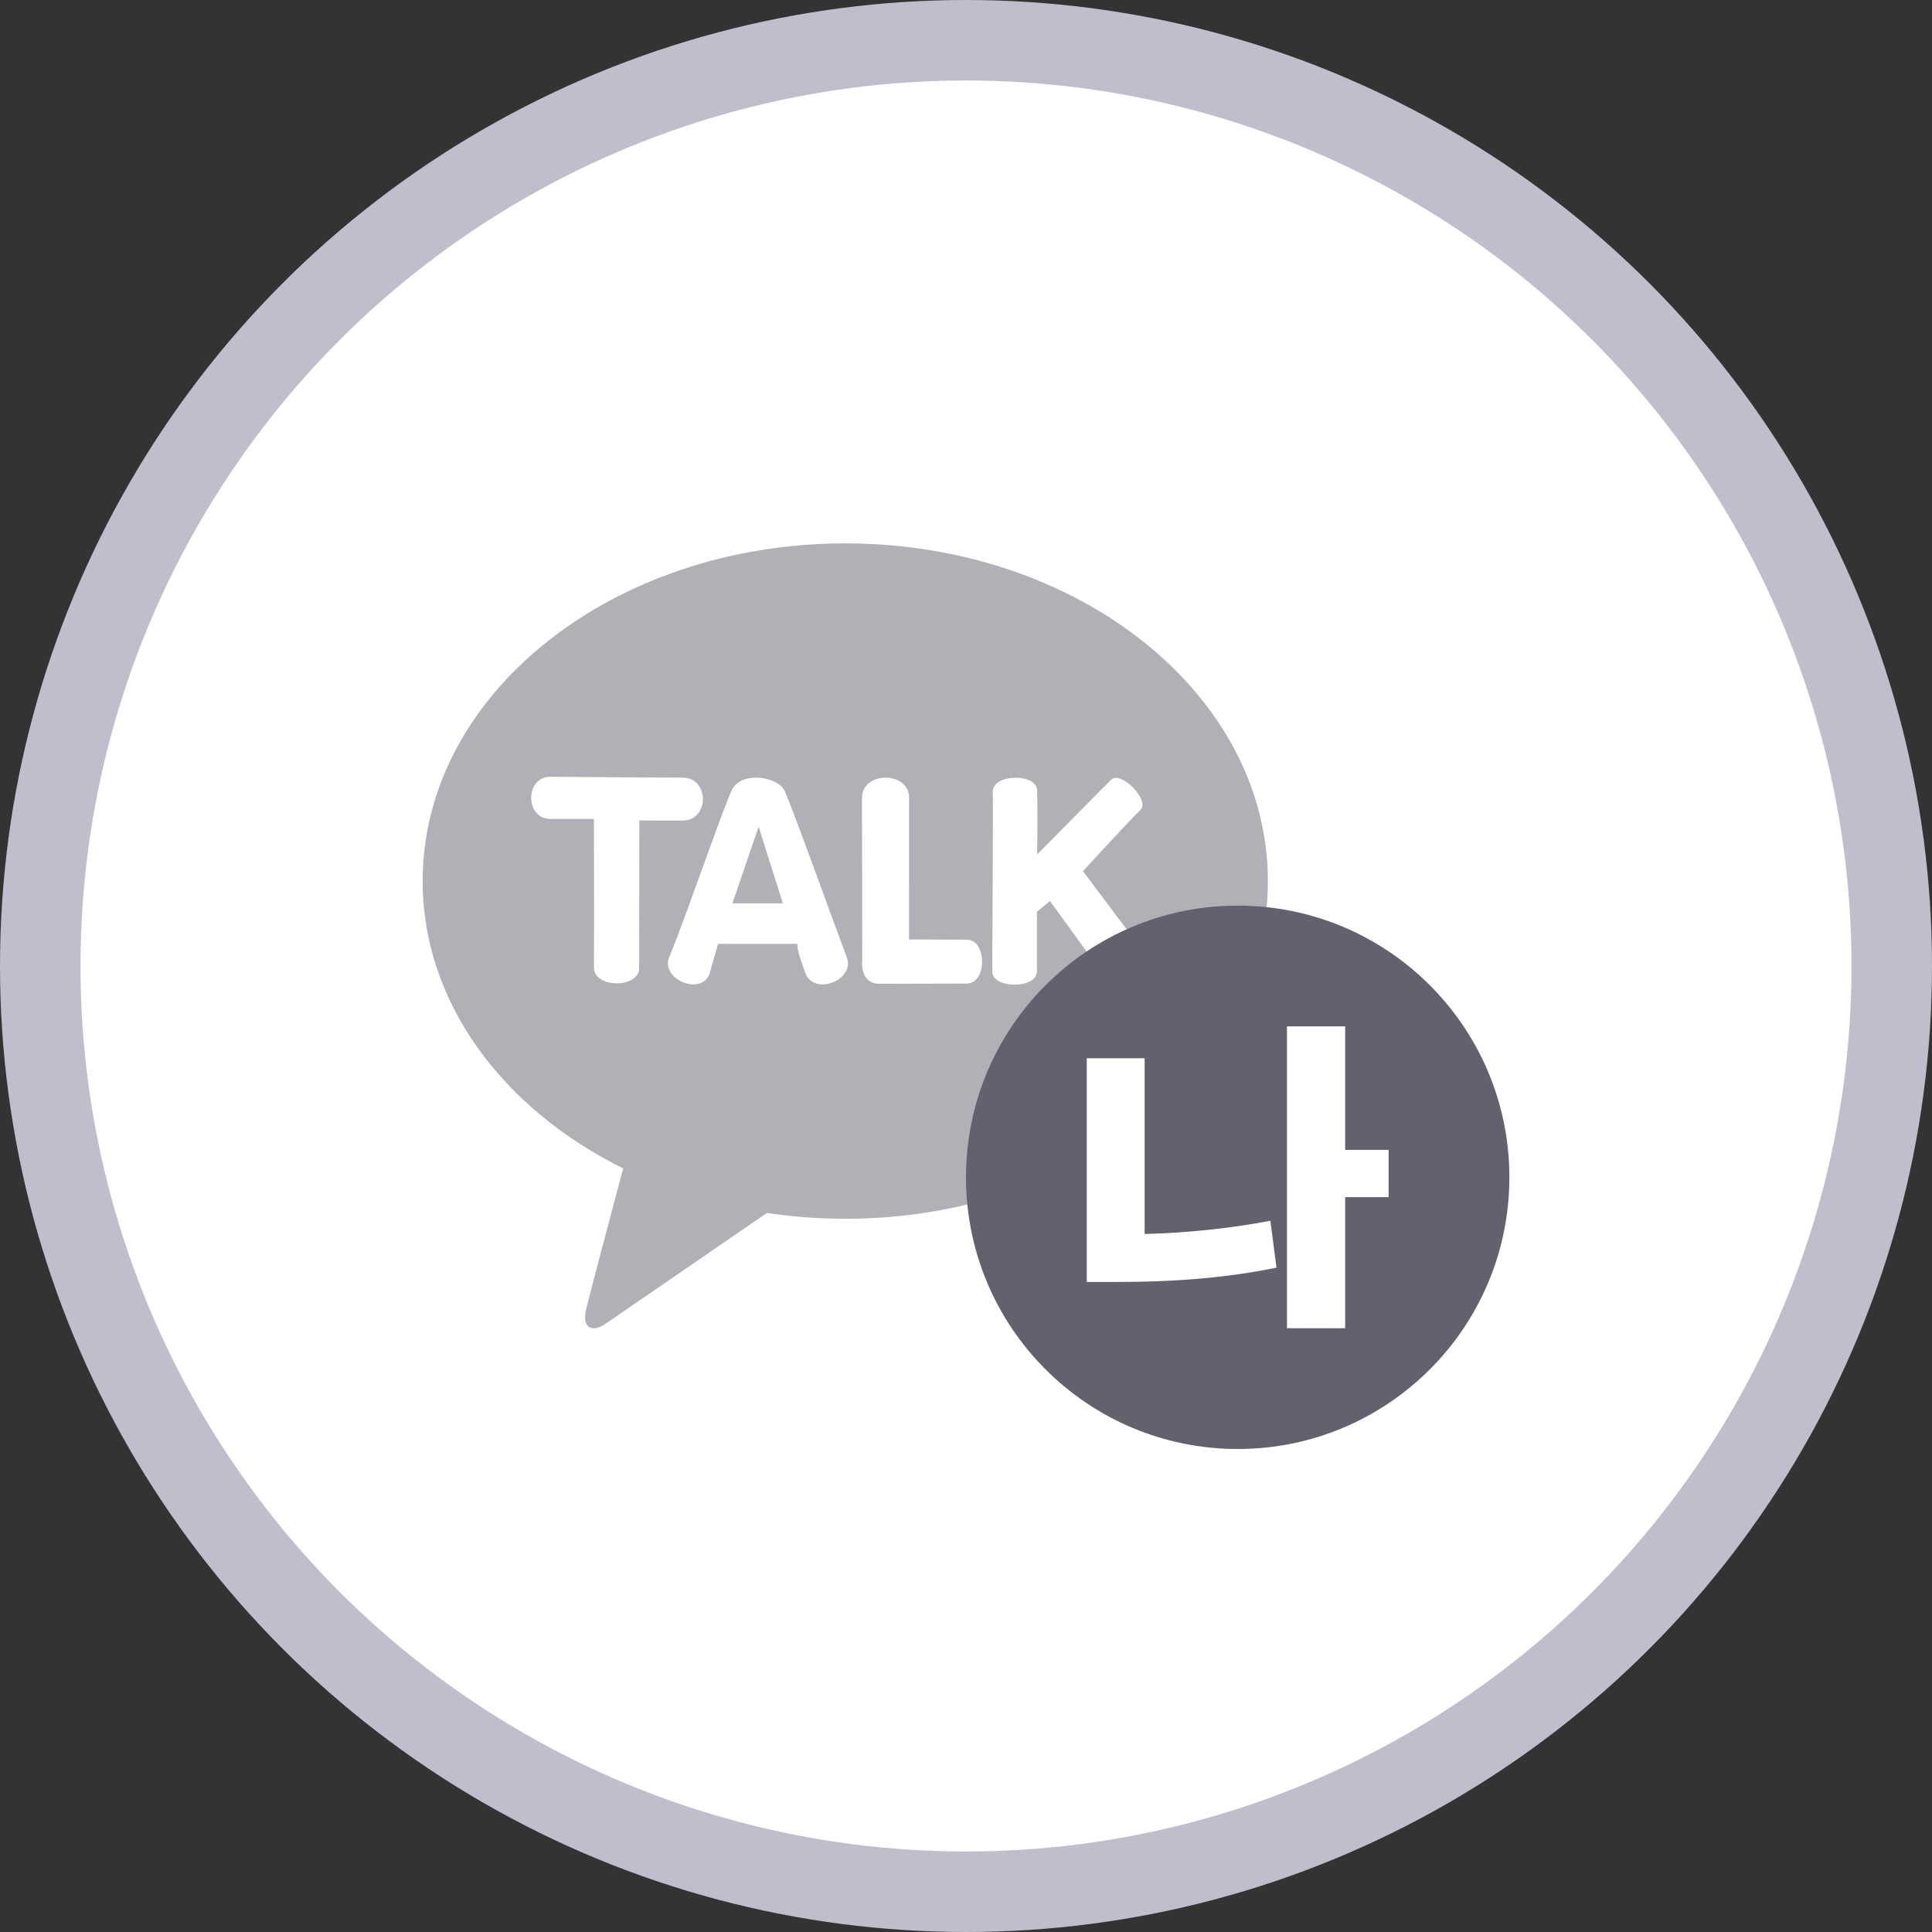 <svg width="24" height="24" viewBox="0 0 24 24" fill="none" xmlns="http://www.w3.org/2000/svg">
<rect x="0" y="0" width="24" height="24" fill="#333333" stroke="none"/>
<circle cx="12" cy="12" r="11.5" fill="white" stroke="#BEBECC"/>
<g opacity="0.5">
<path d="M10.501 6.75C7.6 6.75 5.25 8.628 5.25 10.945C5.25 12.453 6.246 13.775 7.741 14.514C7.631 14.928 7.343 16.015 7.285 16.247C7.214 16.537 7.39 16.532 7.506 16.455C7.596 16.395 8.944 15.468 9.526 15.068C9.841 15.115 10.168 15.14 10.501 15.14C13.4 15.14 15.75 13.262 15.75 10.945C15.75 8.628 13.4 6.75 10.501 6.75ZM7.942 10.192L7.94 12.026C7.94 12.28 7.379 12.277 7.378 12.022C7.381 11.673 7.378 10.173 7.378 10.173H6.837C6.52 10.173 6.519 9.649 6.836 9.649C6.836 9.649 8.101 9.66 8.48 9.66H8.482C8.816 9.663 8.815 10.193 8.48 10.193H8.199C8.03 10.193 7.942 10.192 7.942 10.192ZM10.006 12.09C9.874 11.741 9.908 11.725 9.908 11.725H8.92L8.816 12.09L8.811 12.106C8.696 12.375 8.199 12.156 8.314 11.888C8.412 11.66 8.631 11.046 8.816 10.536C8.932 10.217 9.035 9.938 9.087 9.823C9.14 9.706 9.263 9.66 9.39 9.66C9.544 9.66 9.702 9.728 9.746 9.823C9.842 10.03 10.367 11.489 10.519 11.893C10.625 12.177 10.112 12.374 10.006 12.09ZM12.01 12.218C11.757 12.218 11.184 12.221 10.926 12.221C10.669 12.221 10.711 11.917 10.711 11.917C10.711 11.917 10.709 10.386 10.708 9.912C10.708 9.744 10.855 9.66 11.001 9.66C11.146 9.66 11.293 9.744 11.293 9.909C11.294 10.254 11.292 11.67 11.292 11.67C11.292 11.67 11.755 11.673 12.009 11.673C12.264 11.673 12.264 12.218 12.009 12.218H12.01ZM13.756 12.176L13.043 11.193L12.881 11.326V12.066C12.881 12.287 12.326 12.287 12.326 12.068C12.326 11.928 12.338 10.044 12.333 9.835C12.329 9.721 12.475 9.661 12.618 9.661C12.751 9.661 12.882 9.714 12.884 9.82C12.891 10.103 12.884 10.614 12.884 10.614C12.884 10.614 13.688 9.8 13.803 9.686C13.921 9.566 14.287 9.939 14.169 10.058C13.966 10.261 13.453 10.822 13.453 10.822L14.209 11.829C14.353 12.021 13.9 12.368 13.756 12.176Z" fill="#62626F"/>
<path d="M9.098 11.222H9.725L9.424 10.27L9.098 11.222Z" fill="#62626F"/>
</g>
<circle cx="15.375" cy="14.625" r="3.375" fill="#62626F"/>
<path d="M14.219 13.146V15.329C14.71 15.316 15.241 15.267 15.781 15.165L15.857 15.747C15.17 15.889 14.482 15.925 13.875 15.925H13.5V13.146H14.219ZM17.25 14.284V14.871H16.71V16.5H15.987V12.75H16.71V14.284H17.25Z" fill="white"/>
</svg>